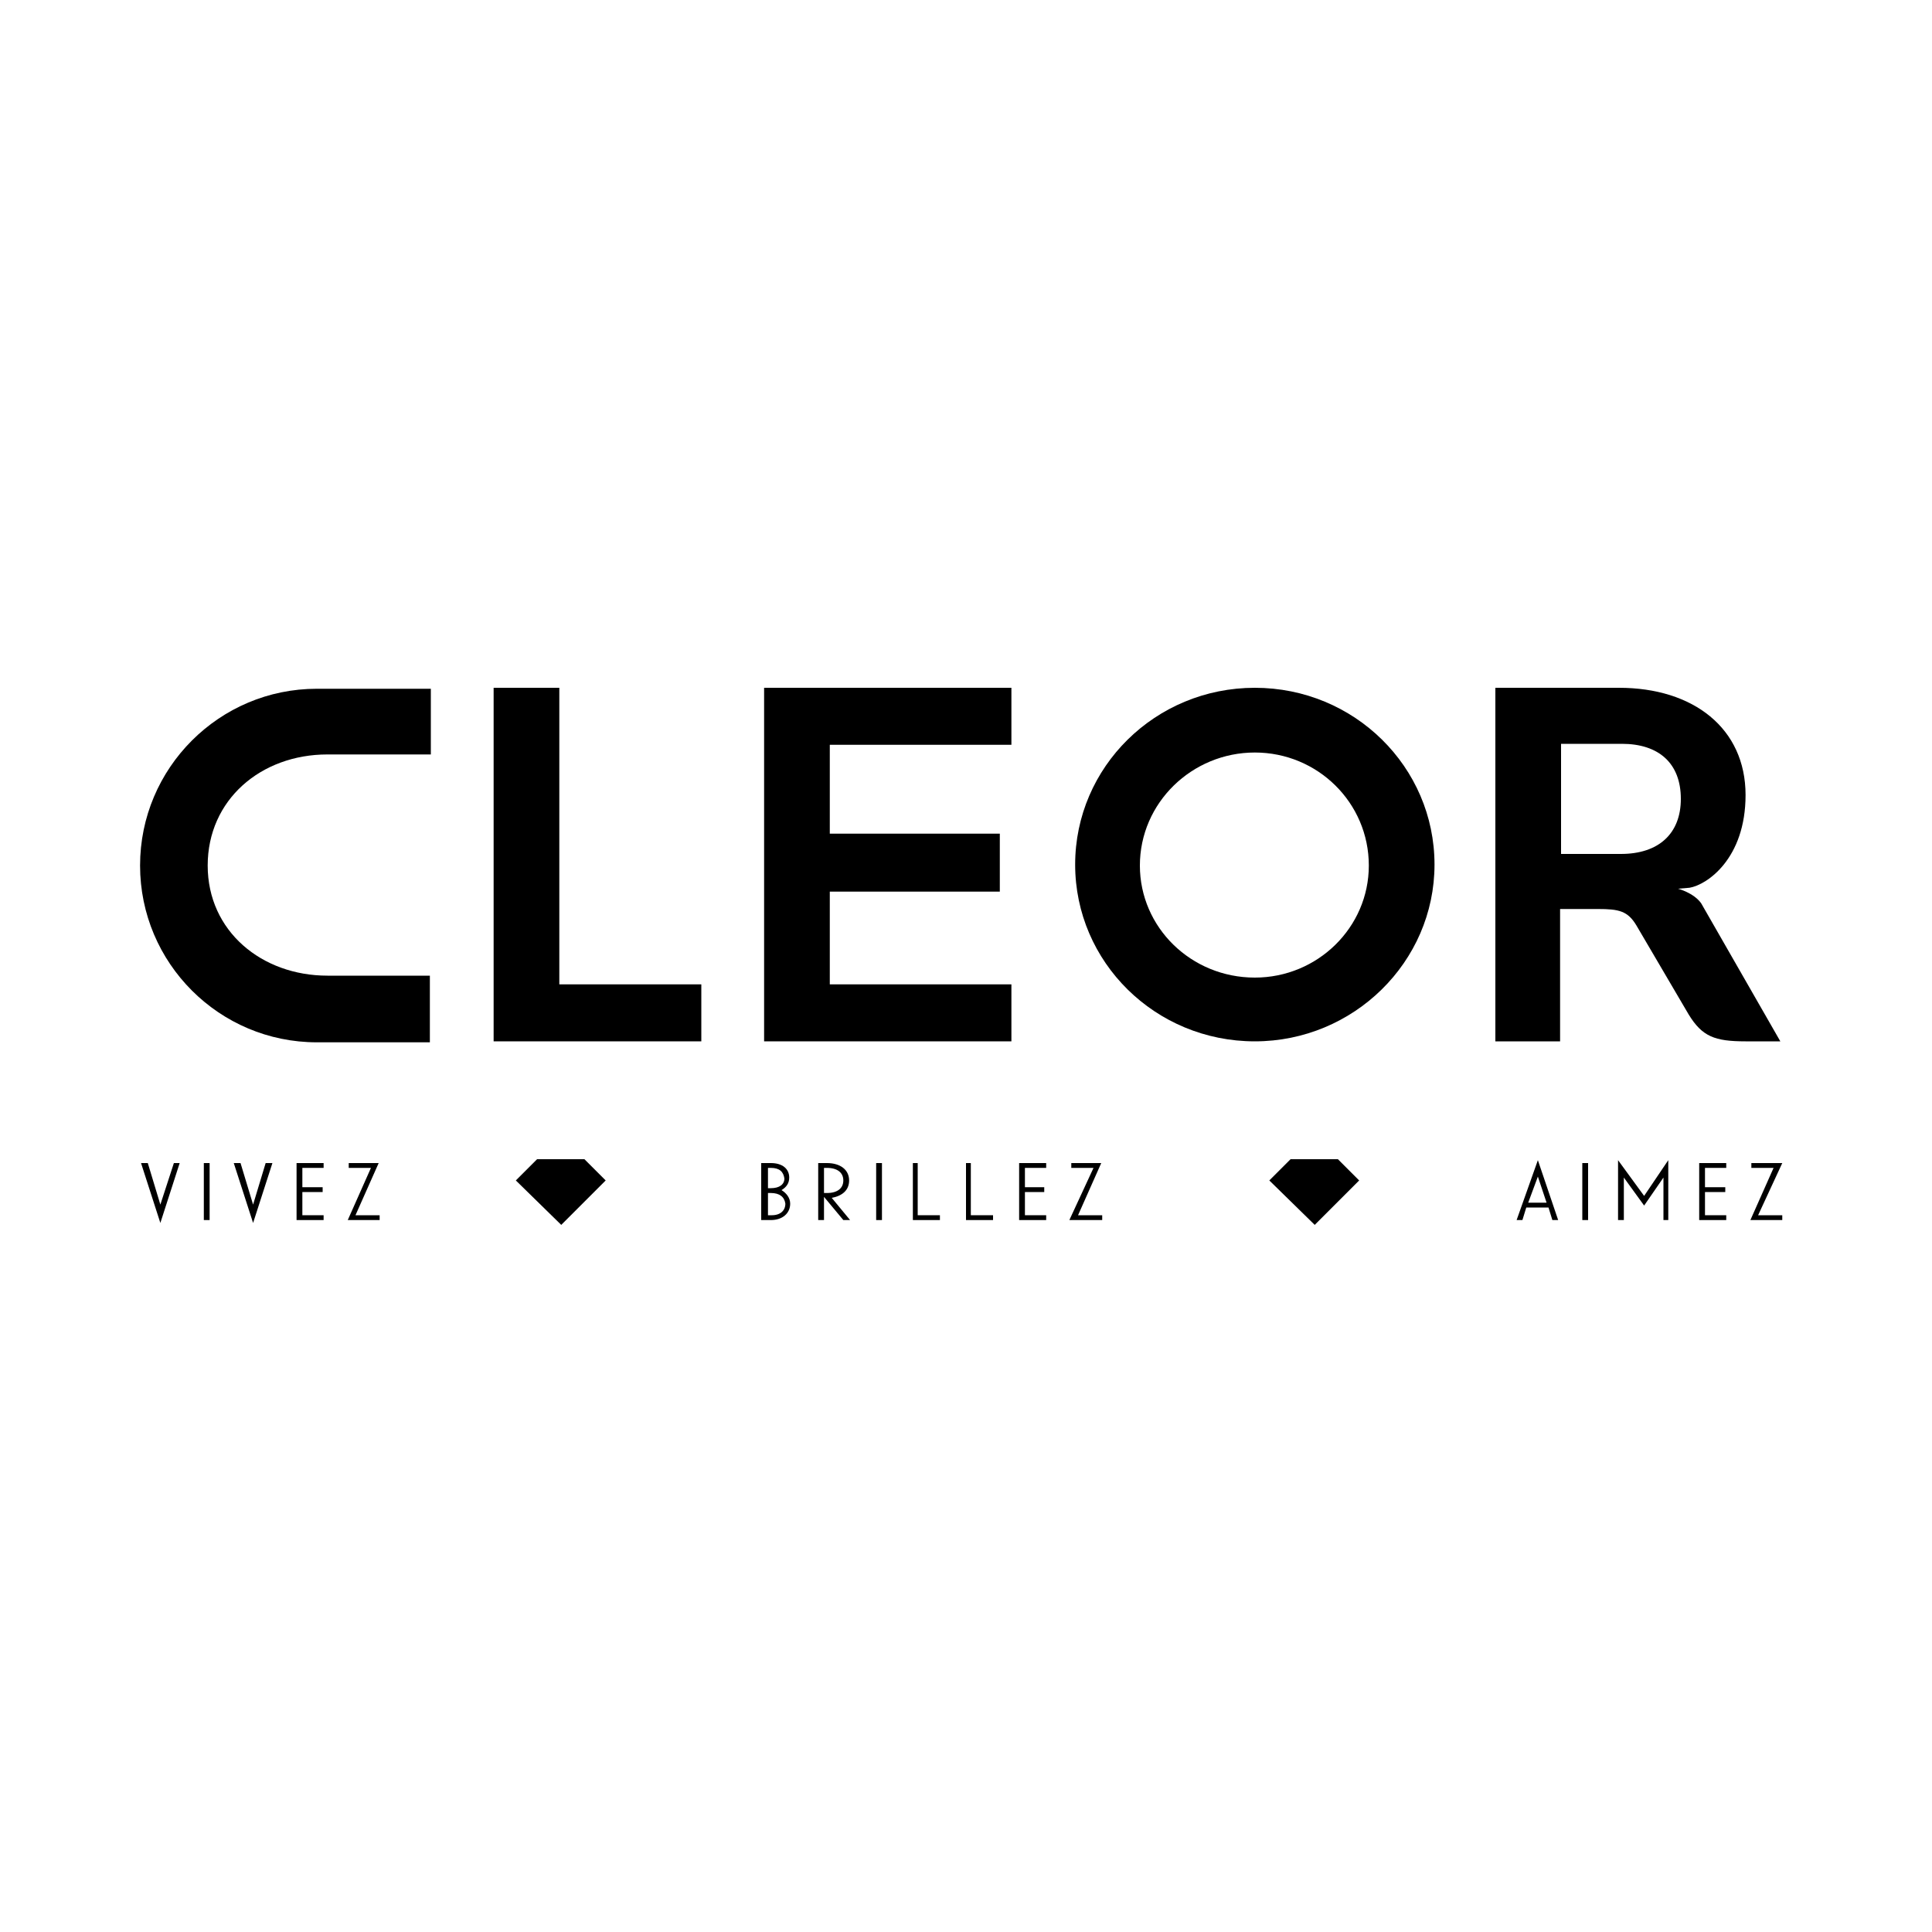 <?xml version="1.0" encoding="utf-8"?>
<!-- Generator: Adobe Illustrator 23.1.0, SVG Export Plug-In . SVG Version: 6.00 Build 0)  -->
<svg version="1.1" id="Layer_1" xmlns="http://www.w3.org/2000/svg" xmlns:xlink="http://www.w3.org/1999/xlink" x="0px" y="0px"
	 viewBox="0 0 200 200" style="enable-background:new 0 0 200 200;" xml:space="preserve">
<style type="text/css">
	.st0{fill:none;}
</style>
<rect x="836.3" y="-1209.9" class="st0" width="1190.6" height="841.9"/>
<g>
	<path d="M21.5,89.6c0-6.8,5.5-11.5,12.4-11.5h10.7v-6.8c0,0-0.1,0-0.1,0H32.8c-10.1,0-18.3,8.2-18.3,18.3v0
		c0,10.1,8.2,18.3,18.3,18.3h11.6c0,0,0.1,0,0.1,0V101H33.9C27.1,101,21.5,96.4,21.5,89.6L21.5,89.6z"/>
	<polygon points="57.9,71.2 57.9,101.9 72.6,101.9 72.6,107.8 51.1,107.8 51.1,71.2 	"/>
	<polygon points="104.7,71.2 104.7,77.1 85.9,77.1 85.9,86.3 103.5,86.3 103.5,92.3 85.9,92.3 85.9,101.9 104.7,101.9 104.7,107.8 
		79.1,107.8 79.1,71.2 	"/>
	<path d="M176.1,93.5c-0.8-1.1-2.4-1.5-2.4-1.5l1.2-0.1c1.8-0.3,5.8-3,5.8-9.6c0-6.9-5.4-11.1-13.1-11.1l-12.8,0V77v30.8l6.7,0V94.1
		h3.9c2.2,0,3.1,0.2,4,1.7l5.4,9.2c1.4,2.3,2.7,2.8,5.9,2.8h3.4h0.2L176.1,93.5z M167.8,88.4h-6.2V77h6.3c3.8,0,6.1,2,6.1,5.7
		C174,86.3,171.7,88.4,167.8,88.4"/>
	<path d="M129.9,107.8c-10.3,0-18.6-8.2-18.6-18.3s8.3-18.3,18.6-18.3s18.6,8.2,18.6,18.3S140.1,107.8,129.9,107.8 M129.9,77.9
		c-6.5,0-11.9,5.2-11.9,11.7c0,6.4,5.3,11.6,11.9,11.6c6.5,0,11.8-5.2,11.8-11.6C141.7,83.1,136.4,77.9,129.9,77.9"/>
	<polygon points="60.4,120.4 55.8,120.4 54,122.2 58.1,126.3 62.2,122.2 	"/>
	<path d="M58.1,126.8l-4.7-4.6l2.2-2.2h4.9l2.2,2.2L58.1,126.8z M54.5,122.2l3.6,3.6l3.6-3.5l-1.5-1.5h-4.3L54.5,122.2z"/>
	<polygon points="138.3,120.4 133.7,120.4 131.9,122.2 136.1,126.3 140.2,122.2 	"/>
	<path d="M136.1,126.8l-4.7-4.6l2.2-2.2h4.9l2.2,2.2L136.1,126.8z M132.4,122.2l3.6,3.6l3.6-3.5l-1.5-1.5h-4.3L132.4,122.2z"/>
	<path d="M78.9,120.4h0.9c1.2,0,1.9,0.6,1.9,1.5c0,0.6-0.3,1-0.8,1.3c0.5,0.3,0.9,0.8,0.9,1.4c0,1-0.8,1.7-2,1.7h-1V120.4z
		 M79.8,120.9h-0.3v2.1h0.3c0.9,0,1.4-0.4,1.4-1C81.1,121.3,80.7,120.9,79.8,120.9 M79.8,123.5h-0.3v2.3h0.4c0.9,0,1.4-0.5,1.4-1.2
		C81.2,123.9,80.7,123.5,79.8,123.5"/>
	<path d="M84.7,120.4h0.9c1.4,0,2.3,0.7,2.3,1.8c0,1-0.7,1.6-1.8,1.8l1.9,2.3h-0.7l-2-2.4v2.4h-0.6L84.7,120.4L84.7,120.4z
		 M85.6,123.5c1.1,0,1.7-0.5,1.7-1.3c0-0.8-0.6-1.3-1.7-1.3h-0.3v2.6L85.6,123.5L85.6,123.5z"/>
	<rect x="90.7" y="120.4" width="0.6" height="5.9"/>
	<polygon points="94.5,120.4 95,120.4 95,125.8 97.3,125.8 97.3,126.3 94.5,126.3 	"/>
	<polygon points="100,120.4 100.5,120.4 100.5,125.8 102.8,125.8 102.8,126.3 100,126.3 	"/>
	<polygon points="105.5,120.4 108.3,120.4 108.3,120.9 106.1,120.9 106.1,122.9 108.1,122.9 108.1,123.4 106.1,123.4 106.1,125.8 
		108.3,125.8 108.3,126.3 105.5,126.3 	"/>
	<polygon points="110.9,120.4 114,120.4 111.6,125.8 114.1,125.8 114.1,126.3 110.7,126.3 113.2,120.9 110.9,120.9 	"/>
	<path d="M161.3,126.3h-0.6l-0.4-1.3H158l-0.4,1.3H157l2.2-6.2L161.3,126.3z M158.2,124.5h1.9l-0.9-2.7L158.2,124.5z"/>
	<rect x="163.8" y="120.4" width="0.6" height="5.9"/>
	<polygon points="168.1,121.9 168.1,126.3 167.5,126.3 167.5,120.1 170.2,123.8 172.7,120.1 172.7,126.3 172.2,126.3 172.2,121.9 
		170.2,124.8 	"/>
	<polygon points="175.9,120.4 178.7,120.4 178.7,120.9 176.5,120.9 176.5,122.9 178.6,122.9 178.6,123.4 176.5,123.4 176.5,125.8 
		178.7,125.8 178.7,126.3 175.9,126.3 	"/>
	<polygon points="181.3,120.4 184.5,120.4 182,125.8 184.5,125.8 184.5,126.3 181.2,126.3 183.6,120.9 181.3,120.9 	"/>
	<polygon points="16.6,126.6 14.6,120.4 15.3,120.4 16.6,124.7 18,120.4 18.6,120.4 	"/>
	<rect x="21.1" y="120.4" width="0.6" height="5.9"/>
	<polygon points="26.2,126.6 24.2,120.4 24.9,120.4 26.2,124.7 27.5,120.4 28.2,120.4 	"/>
	<polygon points="30.7,120.4 33.5,120.4 33.5,120.9 31.3,120.9 31.3,122.9 33.4,122.9 33.4,123.4 31.3,123.4 31.3,125.8 33.5,125.8 
		33.5,126.3 30.7,126.3 	"/>
	<polygon points="36.1,120.4 39.2,120.4 36.8,125.8 39.3,125.8 39.3,126.3 36,126.3 38.4,120.9 36.1,120.9 	"/>
</g>
</svg>

